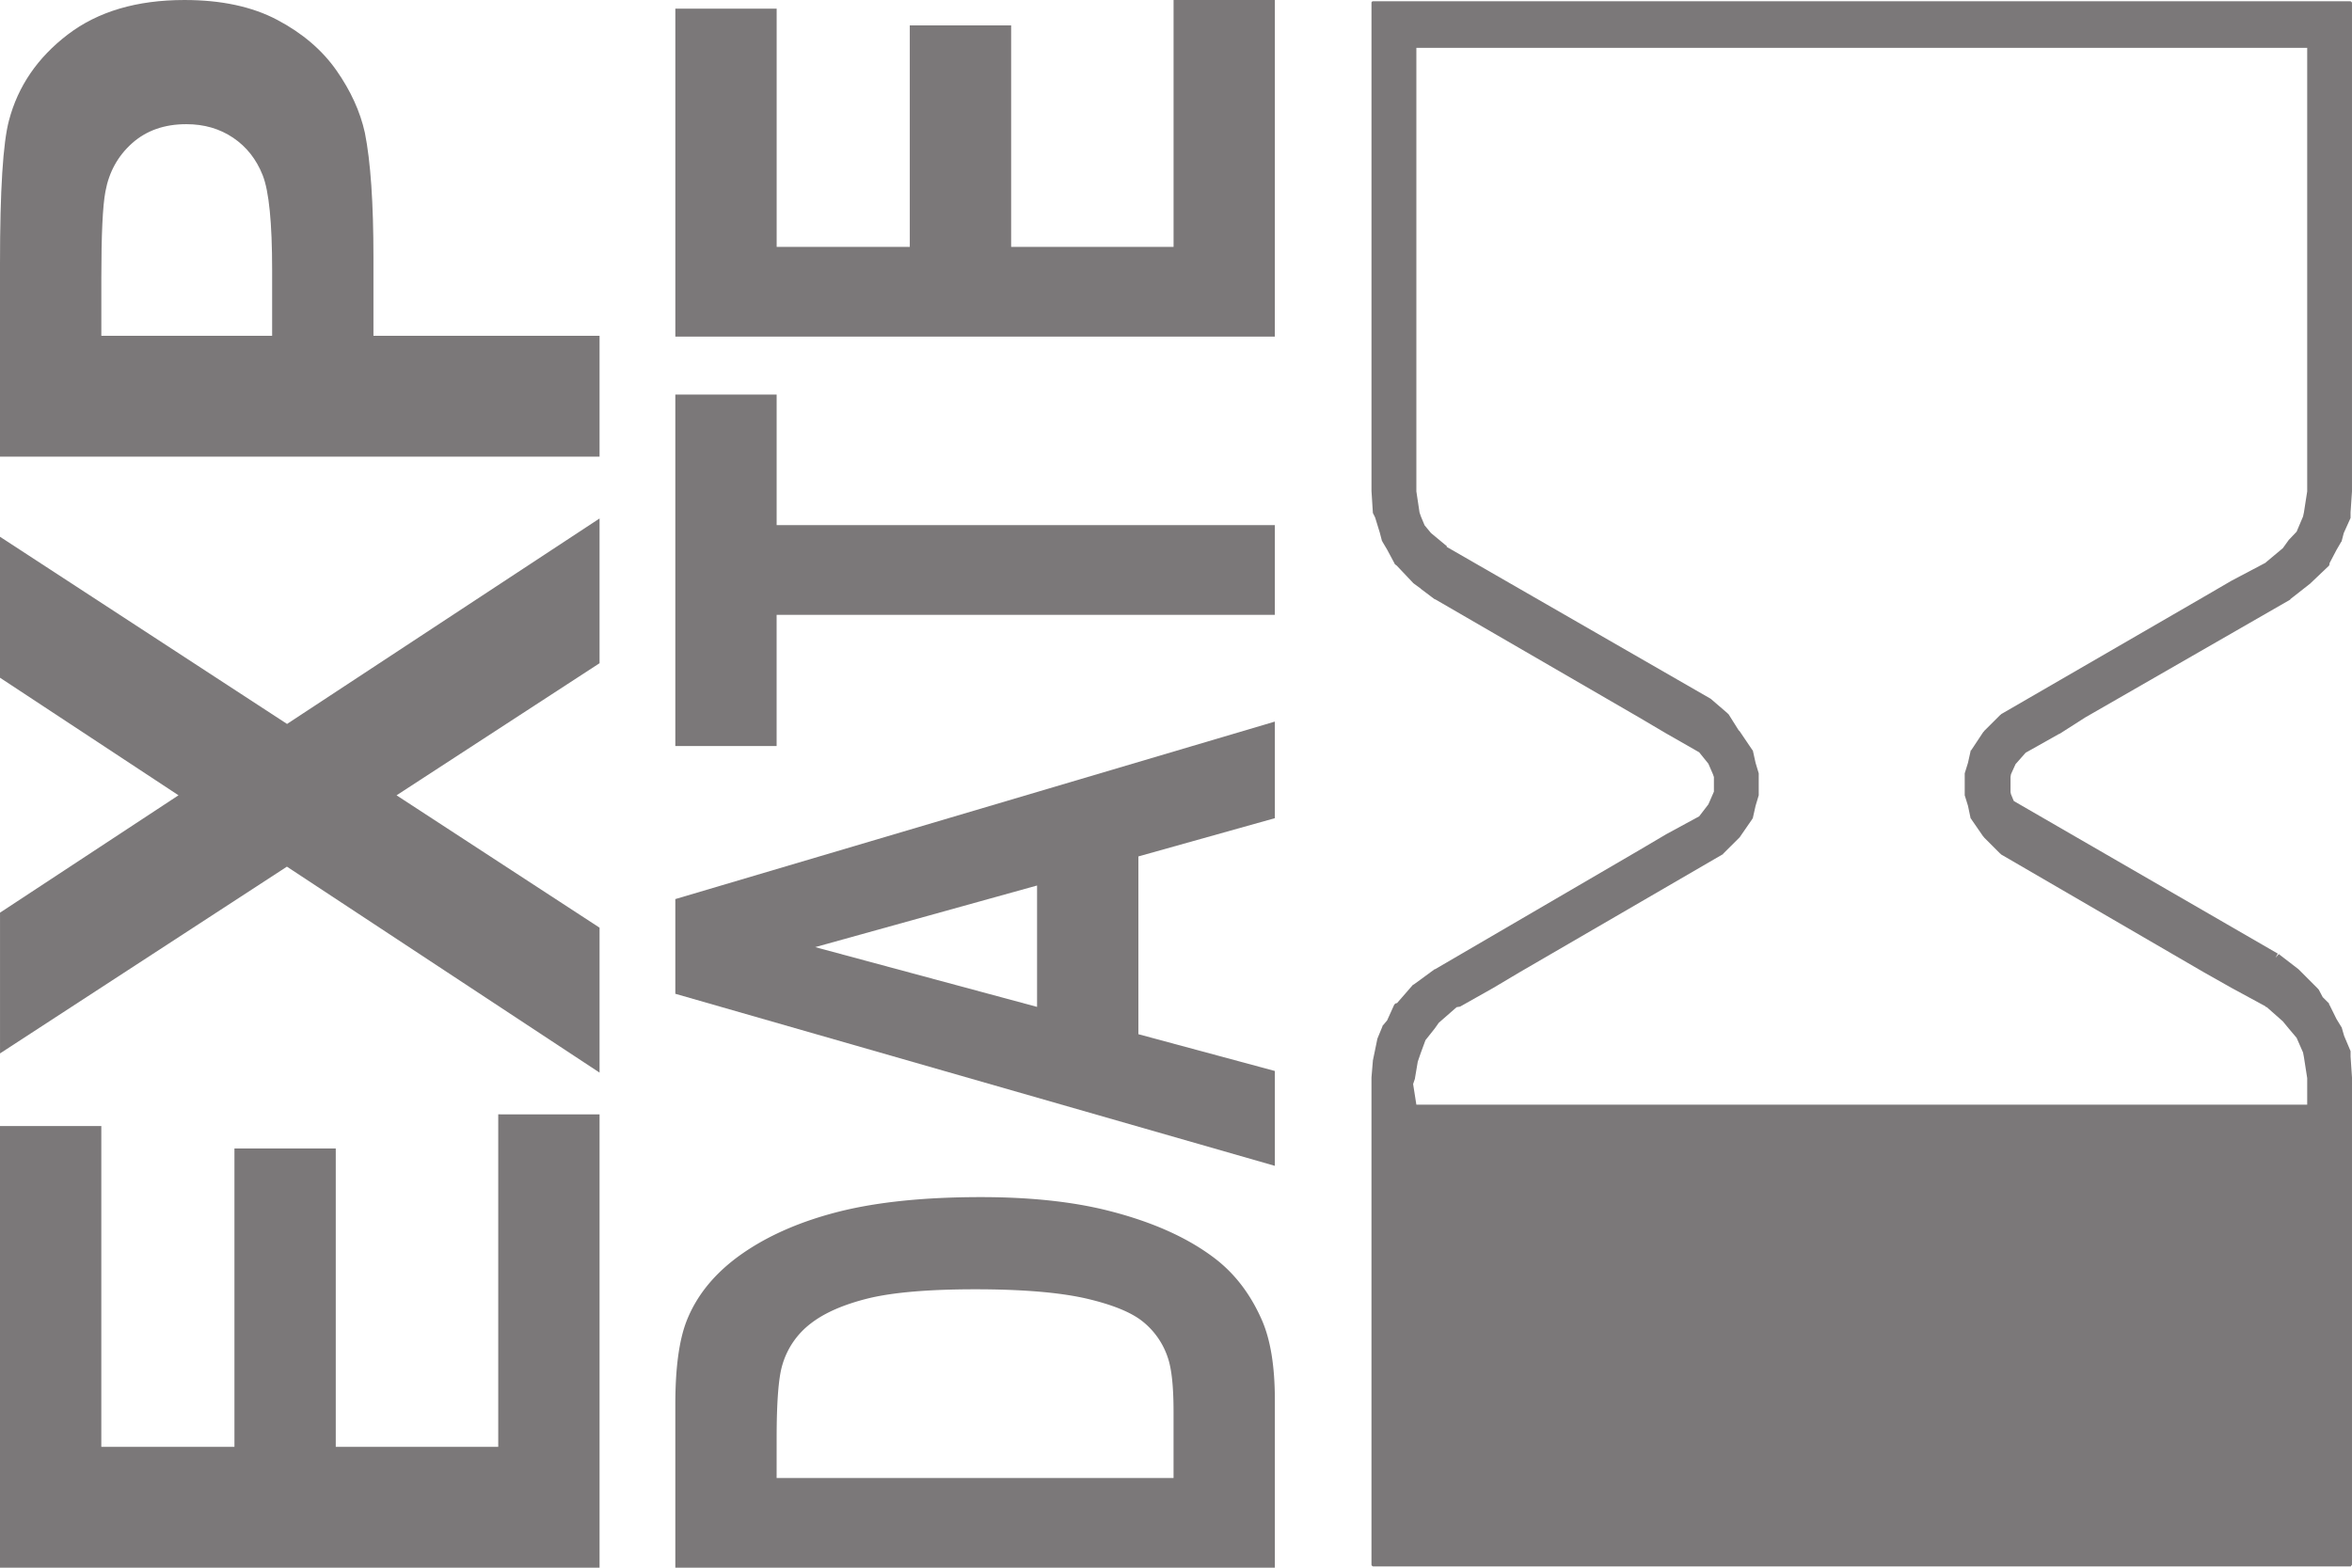 <svg xmlns="http://www.w3.org/2000/svg" width="170.08" height="113.387" viewBox="0 0 127.56 85.04"><g><defs><clipPath id="a"><path d="M-5.496-66.823h127.56v85.04H-5.496Z"/></clipPath></defs><path fill="#7b7879" d="M27.022 60.448v18.036H18.21V62.301h-5.495v16.183h-7.22V61.082H0V85.04h32.517V60.45ZM15.568 39.27 0 29.117v7.646l9.681 6.378-9.68 6.367v7.635l15.56-10.131 16.956 11.172v-7.862l-11.01-7.18 11.01-7.166v-7.852Z"/><path fill="#7b7879" fill-rule="evenodd" d="M0 0h9.263v3.563c0 2.567-.17 4.282-.512 5.148-.342.865-.876 1.543-1.603 2.034-.727.491-1.574.736-2.539.736-1.188 0-2.167-.344-2.94-1.033C.897 9.759.416 8.886.222 7.831.073 7.053 0 5.492 0 3.146Zm27.021-6.554H-5.496V3.924c0 3.97.163 6.558.488 7.764.488 1.853 1.55 3.404 3.184 4.654 1.635 1.25 3.744 1.875 6.334 1.875 1.996 0 3.674-.36 5.035-1.08 1.36-.719 2.431-1.633 3.207-2.741.776-1.109 1.289-2.237 1.541-3.382.311-1.556.465-3.81.465-6.763V0h12.263Z" clip-path="url(#a)" transform="matrix(1 0 0 -1 5.496 18.217)"/><path fill="#7b7879" fill-rule="evenodd" d="M42.12 80.176h21.527v-3.607c0-1.35-.104-2.323-.311-2.924a4.196 4.196 0 0 0-1.35-1.95c-.638-.517-1.685-.937-3.137-1.27-1.456-.323-3.441-.487-5.954-.487-2.51 0-4.441.164-5.787.488-1.343.332-2.393.787-3.146 1.375a4.339 4.339 0 0 0-1.53 2.236c-.207.676-.311 1.998-.311 3.967Zm-5.494 4.863v-8.845c0-1.997.207-3.516.622-4.565.56-1.408 1.56-2.611 2.994-3.615 1.435-1.002 3.19-1.766 5.267-2.291 2.079-.522 4.64-.785 7.685-.785 2.678 0 4.984.248 6.92.738 2.369.598 4.283 1.455 5.746 2.566 1.109.84 1.974 1.973 2.595 3.405.458 1.068.686 2.496.686 4.283v9.109ZM56.245 48.035l-12.033 3.342 12.033 3.242Zm12.896-8.892v5.24l-7.4 2.074v9.644l7.4 1.995v5.146l-32.515-9.334v-5.137ZM69.14 33.352H42.12v7.115h-5.494V21.403h5.495v7.083h27.02ZM69.14 18.258H36.627V.47h5.495v12.921h7.22V1.376h5.497v12.015h8.809V.001h5.494Z"/><path fill="#7b7879" d="m119.54 52.75 1.492.842 1.834.995v.023l.074.025.87.769.322.392.424.502.349.796.047.247.178 1.142v1.44H76.816l-.176-1.118.101-.298v-.024l.151-.893.171-.496.247-.67.499-.628.225-.317.965-.844.15-.025h.028l1.806-1.018 1.416-.842 11.028-6.406h.021v-.026l.896-.892c.021 0 0 0 0 0 .021-.028.021 0 .021-.028l.671-.972c.026 0 0 0 0-.025h.026v-.018l.151-.67.171-.572V41.95l-.171-.571-.151-.678h-.026s.026 0 0-.019l-.671-.993-.021-.029s.021 0 0 0l-.048-.045-.547-.869a1.073 1.073 0 0 1-.076-.072l-.895-.77-14.326-8.244.027-.023-.869-.722-.348-.421-.199-.477-.075-.218-.172-1.143V2.594h48.314v24.062l-.178 1.143-.047.218-.349.825-.424.445-.322.448-.891.745-.053.049-1.834.968-1.492.869-11.021 6.38c0 .026 0 .026-.026.026l-.891.888v.029h-.027l-.67 1.012c-.027 0 0 0 0 0-.027 0-.027 0-.027.027l-.145.651-.177.571V43.141l.177.572.145.688h.027c0 .025-.027.025 0 .025l.67.972h.027v.028l.891.892h.026v.026ZM127.462.068H74.483c-.027 0-.053 0-.075.024 0 0-.026.027-.026.051V26.633l.074 1.166v.024l.124.249.252.819.124.472h.021v.024l.252.424.397.742c0 .027.021.027.021.027v.024l.102.076.891.941c0 .026.027 0 .027.026l.375.274.021.024.746.563h.026l11.022 6.388 1.513.893 1.785 1.02.499.619.247.57.053.15v.795l-.053.123-.247.566-.499.651-1.785.969-1.513.893-11.022 6.43h-.026l-1.142.837h-.027l-.87 1-.096.025c-.027 0 0 .024-.027.042h-.021l-.397.877-.252.298v.024l-.274.665h.026-.026l-.144.7-.103.496v.026l-.074.888v26.42c0 .043.048.1.101.1h52.979c.021 0 .049 0 .049-.033.021 0 .021-.024.021-.043h.028V58.453l-.077-1.137v-.297l-.347-.821-.145-.496h-.027v-.024l-.246-.403-.377-.763s-.022 0-.022-.033v-.042l-.347-.346-.225-.424c-.021 0-.021-.024-.049-.049l-1.041-1.043-1.066-.82-.178.198.123-.223-14.299-8.267-.025-.024-.147-.354-.025-.118v-.819l.025-.15.248-.547.547-.619 1.813-1.02h.021l1.395-.892 11.097-6.379h.022v-.033l1.066-.836c.028 0 0 0 .028-.025l1.017-.967c0-.034.022-.034.022-.076v-.051l.377-.719.246-.423c.027-.024 0-.024 0-.024h.027l.123-.472.369-.818v-.298l.077-1.143V.167c0-.048-.049-.099-.098-.099Z"/></g></svg>
